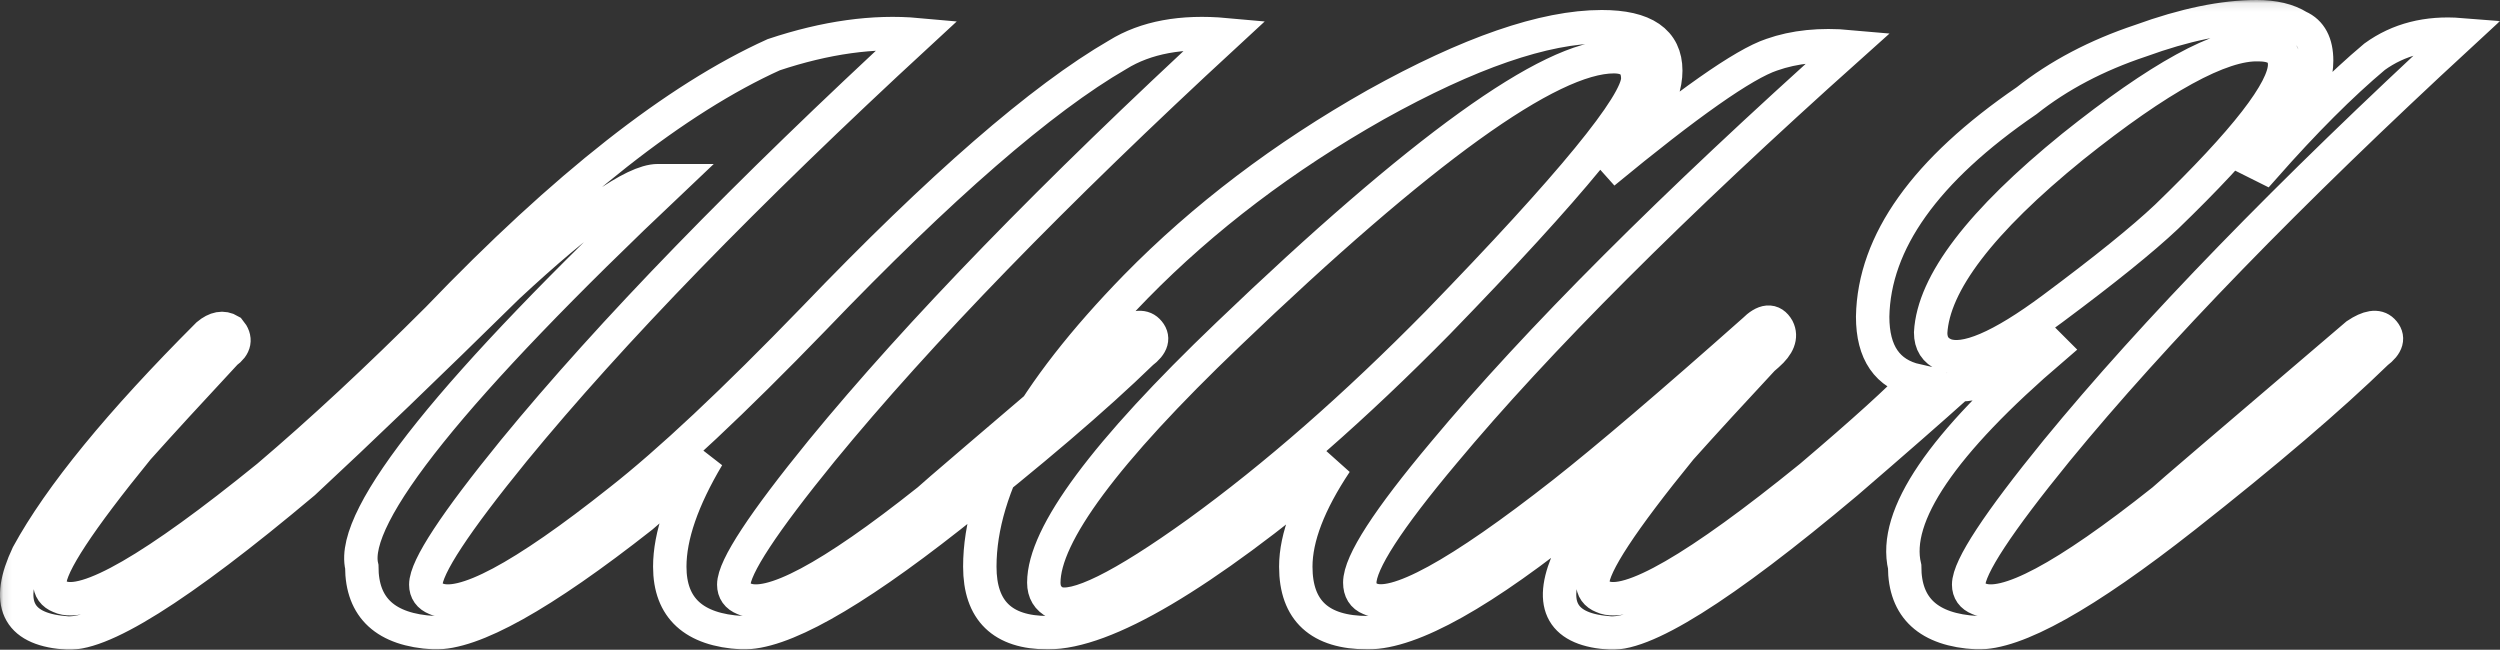 <?xml version="1.0" encoding="UTF-8"?> <svg xmlns="http://www.w3.org/2000/svg" viewBox="0 0 294.695 76.592" fill="none"><rect x="0" y="0" width="294.695" height="76.592" fill="#333333" stroke="none"/><mask id="path-1-outside-1_2149_43" maskUnits="userSpaceOnUse" x="-0.125" y="-0.125" width="1180.22" height="308.057" fill="black"><rect fill="white" x="-0.031" y="-0.031" width="295" height="77"></rect><path d="M75.651 60.904C63.864 70.176 55.692 74.734 51.134 74.577C45.476 74.262 42.647 71.669 42.647 66.797C41.233 60.825 53.413 45.659 79.187 21.299H77.537C74.708 21.299 68.814 25.464 59.856 33.794C50.427 43.066 42.412 50.767 35.811 56.896C21.038 69.312 11.608 75.205 7.522 74.577C2.022 74.105 0.607 71.041 3.279 65.383C7.051 58.468 14.123 49.824 24.495 39.451C25.439 38.666 26.303 38.508 27.089 38.98C27.874 39.923 27.717 40.787 26.617 41.573C22.374 46.131 18.916 49.902 16.245 52.888C9.33 61.375 5.872 66.64 5.872 68.683C5.872 69.469 6.265 70.019 7.051 70.333C10.037 71.748 18.209 67.033 31.568 56.189C37.854 50.846 44.533 44.638 51.606 37.566C66.536 22.007 79.737 11.634 91.21 6.448C97.339 4.405 102.997 3.619 108.183 4.09C87.909 22.792 72.036 39.137 60.564 53.124C53.649 61.611 50.191 66.876 50.191 68.919C50.191 69.705 50.584 70.255 51.37 70.569C54.356 71.983 61.585 68.133 73.058 59.018C78.873 54.46 86.495 47.309 95.925 37.566C110.855 22.007 122.799 11.634 131.757 6.448C135.057 4.405 139.301 3.619 144.487 4.09C124.213 22.792 108.34 39.137 96.868 53.124C89.953 61.611 86.495 66.876 86.495 68.919C86.495 69.705 86.888 70.255 87.674 70.569C90.66 71.983 97.889 68.133 109.362 59.018C109.676 58.703 117.298 52.181 132.228 39.451C133.643 38.508 134.665 38.351 135.293 38.98C136.079 39.766 135.843 40.63 134.586 41.573C129.085 46.917 121.542 53.36 111.955 60.904C100.168 70.176 91.996 74.734 87.438 74.577C81.78 74.262 78.951 71.669 78.951 66.797C78.951 63.183 80.444 58.861 83.431 53.832C81.387 55.875 78.794 58.232 75.651 60.904ZM218.045 5.505C197.143 24.207 181.191 40.159 170.19 53.36C163.589 61.218 160.289 66.326 160.289 68.683C160.289 69.626 160.682 70.255 161.468 70.569C164.297 71.983 171.919 67.819 184.334 58.075C189.521 53.989 196.986 47.624 206.73 38.98C207.987 37.722 208.93 37.644 209.559 38.744C210.03 39.687 209.637 40.709 208.38 41.809C200.522 48.724 193.214 54.932 186.456 60.432C174.826 69.862 166.418 74.577 161.232 74.577C155.574 74.577 152.745 71.983 152.745 66.797C152.745 63.34 154.317 59.254 157.46 54.539C141.587 67.897 130.271 74.577 123.514 74.577C118.17 74.577 115.498 71.983 115.498 66.797C115.498 57.368 121.628 46.366 133.886 33.794C141.901 25.621 151.331 18.471 162.175 12.341C173.176 6.212 182.055 3.147 188.813 3.147C193.843 3.147 196.357 4.876 196.357 8.334C196.357 11.634 193.921 15.642 189.049 20.356C198.95 12.184 205.551 7.548 208.851 6.448C211.523 5.505 214.588 5.191 218.045 5.505ZM190.228 6.684C182.684 6.684 167.518 17.606 144.73 39.451C130.271 53.281 123.042 63.025 123.042 68.683C123.042 69.783 123.514 70.569 124.456 71.041C126.657 71.983 132.236 69.233 141.194 62.79C150.309 56.189 159.739 47.938 169.483 38.037C185.199 21.849 193.057 12.263 193.057 9.277C193.057 7.548 192.114 6.684 190.228 6.684ZM230.882 45.345C227.739 48.174 223.338 52.024 217.68 56.896C202.907 69.312 193.478 75.205 189.392 74.577C183.891 74.105 182.477 71.041 185.148 65.383C188.92 58.468 195.992 49.824 206.365 39.451C207.308 38.666 208.172 38.508 208.958 38.98C209.744 39.923 209.587 40.787 208.487 41.573C204.243 46.131 200.786 49.902 198.114 52.888C191.199 61.375 187.741 66.64 187.741 68.683C187.741 69.469 188.134 70.019 188.92 70.333C191.906 71.748 200.079 67.033 213.437 56.189C219.723 50.846 223.888 47.074 225.931 44.873C222.474 44.088 220.745 41.573 220.745 37.33C220.902 28.529 226.953 20.042 238.897 11.87C242.669 8.884 247.148 6.526 252.333 4.798C257.52 2.912 262.079 1.969 266.008 1.969C268.05 1.969 269.7 2.362 270.957 3.147C272.372 3.776 273.079 5.112 273.079 7.155C273.079 10.455 270.88 14.542 266.478 19.413L266.95 19.649C271.665 14.306 275.986 9.984 279.916 6.684C282.745 4.64 286.124 3.776 290.054 4.09C269.78 22.792 253.905 39.137 242.433 53.124C235.518 61.611 232.061 66.876 232.061 68.919C232.061 69.705 232.454 70.255 233.239 70.569C236.225 71.983 243.455 68.133 254.928 59.018C255.243 58.703 262.864 52.181 277.793 39.451C279.208 38.508 280.23 38.351 280.858 38.98C281.645 39.766 281.408 40.63 280.151 41.573C274.652 46.917 267.108 53.36 257.52 60.904C245.733 70.176 237.561 74.734 233.004 74.577C227.346 74.262 224.517 71.669 224.517 66.797C223.103 60.825 228.917 52.26 241.962 41.102L241.49 40.63C236.618 43.93 233.082 45.502 230.882 45.345ZM255.398 25.543C264.671 16.585 269.308 10.613 269.308 7.627C269.308 6.055 268.285 5.269 266.243 5.269C261.841 5.112 254.535 9.12 244.319 17.292C233.475 26.093 227.896 33.401 227.582 39.216C227.582 40.473 228.132 41.337 229.232 41.809C231.589 42.752 235.832 40.944 241.962 36.387C248.091 31.829 252.571 28.215 255.398 25.543Z"></path></mask><path d="M75.651 60.904C63.864 70.176 55.692 74.734 51.134 74.577C45.476 74.262 42.647 71.669 42.647 66.797C41.233 60.825 53.413 45.659 79.187 21.299H77.537C74.708 21.299 68.814 25.464 59.856 33.794C50.427 43.066 42.412 50.767 35.811 56.896C21.038 69.312 11.608 75.205 7.522 74.577C2.022 74.105 0.607 71.041 3.279 65.383C7.051 58.468 14.123 49.824 24.495 39.451C25.439 38.666 26.303 38.508 27.089 38.98C27.874 39.923 27.717 40.787 26.617 41.573C22.374 46.131 18.916 49.902 16.245 52.888C9.33 61.375 5.872 66.64 5.872 68.683C5.872 69.469 6.265 70.019 7.051 70.333C10.037 71.748 18.209 67.033 31.568 56.189C37.854 50.846 44.533 44.638 51.606 37.566C66.536 22.007 79.737 11.634 91.21 6.448C97.339 4.405 102.997 3.619 108.183 4.09C87.909 22.792 72.036 39.137 60.564 53.124C53.649 61.611 50.191 66.876 50.191 68.919C50.191 69.705 50.584 70.255 51.37 70.569C54.356 71.983 61.585 68.133 73.058 59.018C78.873 54.46 86.495 47.309 95.925 37.566C110.855 22.007 122.799 11.634 131.757 6.448C135.057 4.405 139.301 3.619 144.487 4.09C124.213 22.792 108.34 39.137 96.868 53.124C89.953 61.611 86.495 66.876 86.495 68.919C86.495 69.705 86.888 70.255 87.674 70.569C90.66 71.983 97.889 68.133 109.362 59.018C109.676 58.703 117.298 52.181 132.228 39.451C133.643 38.508 134.665 38.351 135.293 38.98C136.079 39.766 135.843 40.63 134.586 41.573C129.085 46.917 121.542 53.36 111.955 60.904C100.168 70.176 91.996 74.734 87.438 74.577C81.78 74.262 78.951 71.669 78.951 66.797C78.951 63.183 80.444 58.861 83.431 53.832C81.387 55.875 78.794 58.232 75.651 60.904ZM218.045 5.505C197.143 24.207 181.191 40.159 170.19 53.36C163.589 61.218 160.289 66.326 160.289 68.683C160.289 69.626 160.682 70.255 161.468 70.569C164.297 71.983 171.919 67.819 184.334 58.075C189.521 53.989 196.986 47.624 206.73 38.98C207.987 37.722 208.93 37.644 209.559 38.744C210.03 39.687 209.637 40.709 208.38 41.809C200.522 48.724 193.214 54.932 186.456 60.432C174.826 69.862 166.418 74.577 161.232 74.577C155.574 74.577 152.745 71.983 152.745 66.797C152.745 63.34 154.317 59.254 157.46 54.539C141.587 67.897 130.271 74.577 123.514 74.577C118.17 74.577 115.498 71.983 115.498 66.797C115.498 57.368 121.628 46.366 133.886 33.794C141.901 25.621 151.331 18.471 162.175 12.341C173.176 6.212 182.055 3.147 188.813 3.147C193.843 3.147 196.357 4.876 196.357 8.334C196.357 11.634 193.921 15.642 189.049 20.356C198.95 12.184 205.551 7.548 208.851 6.448C211.523 5.505 214.588 5.191 218.045 5.505ZM190.228 6.684C182.684 6.684 167.518 17.606 144.73 39.451C130.271 53.281 123.042 63.025 123.042 68.683C123.042 69.783 123.514 70.569 124.456 71.041C126.657 71.983 132.236 69.233 141.194 62.79C150.309 56.189 159.739 47.938 169.483 38.037C185.199 21.849 193.057 12.263 193.057 9.277C193.057 7.548 192.114 6.684 190.228 6.684ZM230.882 45.345C227.739 48.174 223.338 52.024 217.68 56.896C202.907 69.312 193.478 75.205 189.392 74.577C183.891 74.105 182.477 71.041 185.148 65.383C188.92 58.468 195.992 49.824 206.365 39.451C207.308 38.666 208.172 38.508 208.958 38.98C209.744 39.923 209.587 40.787 208.487 41.573C204.243 46.131 200.786 49.902 198.114 52.888C191.199 61.375 187.741 66.64 187.741 68.683C187.741 69.469 188.134 70.019 188.92 70.333C191.906 71.748 200.079 67.033 213.437 56.189C219.723 50.846 223.888 47.074 225.931 44.873C222.474 44.088 220.745 41.573 220.745 37.33C220.902 28.529 226.953 20.042 238.897 11.87C242.669 8.884 247.148 6.526 252.333 4.798C257.52 2.912 262.079 1.969 266.008 1.969C268.05 1.969 269.7 2.362 270.957 3.147C272.372 3.776 273.079 5.112 273.079 7.155C273.079 10.455 270.88 14.542 266.478 19.413L266.95 19.649C271.665 14.306 275.986 9.984 279.916 6.684C282.745 4.64 286.124 3.776 290.054 4.09C269.78 22.792 253.905 39.137 242.433 53.124C235.518 61.611 232.061 66.876 232.061 68.919C232.061 69.705 232.454 70.255 233.239 70.569C236.225 71.983 243.455 68.133 254.928 59.018C255.243 58.703 262.864 52.181 277.793 39.451C279.208 38.508 280.23 38.351 280.858 38.98C281.645 39.766 281.408 40.63 280.151 41.573C274.652 46.917 267.108 53.36 257.52 60.904C245.733 70.176 237.561 74.734 233.004 74.577C227.346 74.262 224.517 71.669 224.517 66.797C223.103 60.825 228.917 52.26 241.962 41.102L241.49 40.63C236.618 43.93 233.082 45.502 230.882 45.345ZM255.398 25.543C264.671 16.585 269.308 10.613 269.308 7.627C269.308 6.055 268.285 5.269 266.243 5.269C261.841 5.112 254.535 9.12 244.319 17.292C233.475 26.093 227.896 33.401 227.582 39.216C227.582 40.473 228.132 41.337 229.232 41.809C231.589 42.752 235.832 40.944 241.962 36.387C248.091 31.829 252.571 28.215 255.398 25.543Z" stroke="white" stroke-width="3.938" mask="url(#path-1-outside-1_2149_43)"></path></svg> 